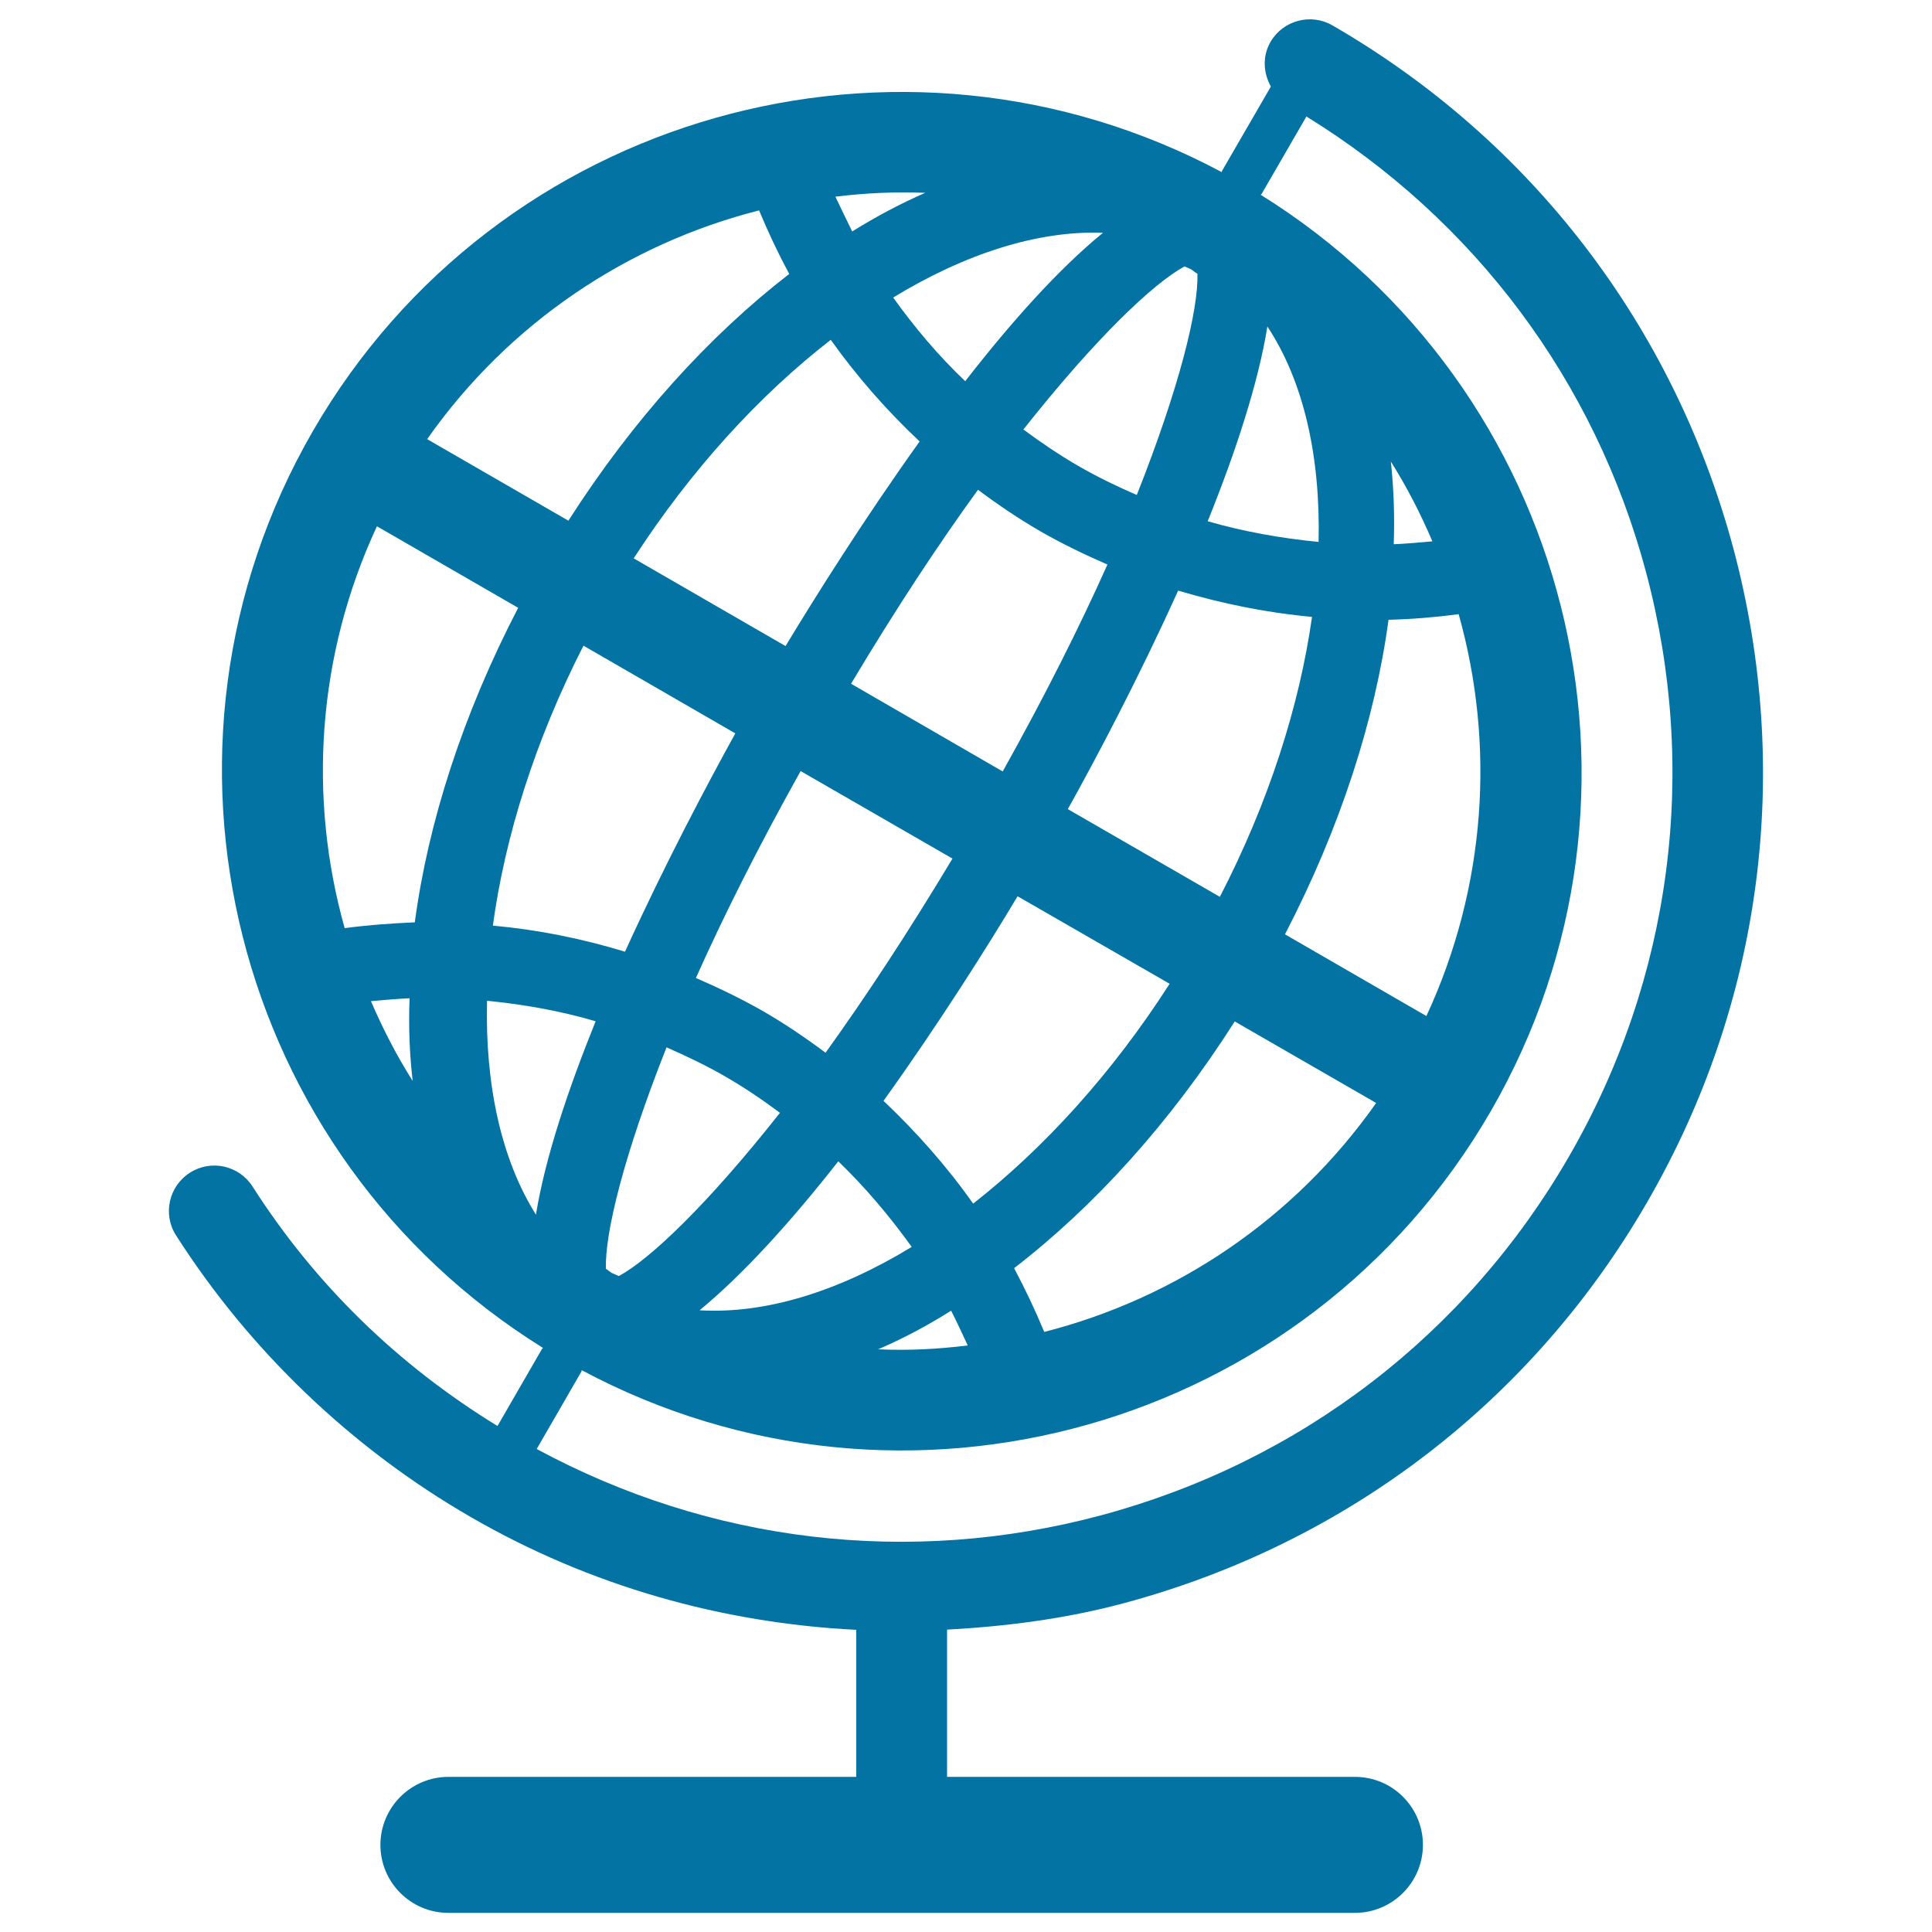 <svg xmlns="http://www.w3.org/2000/svg" viewBox="0 0 1000 1000" style="fill:#0273a2">
<title>Earth Globe With Grid SVG icon</title>
<g><path d="M897.2,283.9C866.3,168.8,792.6,72.6,689.6,13.1c-11.1-6.4-25.5-2.6-32,8.6c-4.3,7.5-3.7,16.1,0.2,23.1l-25.3,43.7c-0.1,0.2,0,0.4-0.1,0.6C465.8,0.1,257,58.5,161.9,223.2C66.8,387.9,120.6,598,281.1,697.7c-0.2,0.2-0.4,0.2-0.5,0.4l-23.1,40C206,706.5,163.2,665,130.7,614.1c-7-10.9-21.5-14.1-32.4-7.1c-10.9,6.9-14.2,21.5-7.2,32.4c38.2,59.8,91,110.3,152.7,145.9c61.8,35.7,130,54.8,199.4,58.3v76.1H232.1c-19.4,0-35.2,15.8-35.2,35.2c0,19.4,15.7,35.2,35.2,35.2h469.2c19.4,0,35.2-15.8,35.2-35.2c0-19.4-15.7-35.2-35.2-35.2H490.2v-76.2c30.7-1.7,61.5-5.6,91.9-13.8C697.2,798.7,793.3,725,852.7,622C912.2,519.1,927.9,399,897.2,283.9z M656,169c18.8,28.5,27.5,67.2,26.5,111.5c-19.5-1.9-38.6-5.3-57.4-10.7C639.5,234.1,651.2,198.6,656,169z M755,317.9c18.9,67.2,14.4,140.9-16.7,208l-73.2-42.3c28.7-55.3,46.6-111.1,53.6-162.8C730.7,320.5,742.9,319.5,755,317.9z M719.9,238.9c8.3,13.2,15.4,27,21.5,41.3c-6.7,0.6-13.4,1.2-20,1.5C721.9,266.9,721.4,252.6,719.9,238.9z M519,399.3l-78.5-45.4c23-38.5,45.1-72,65.7-100.4c10.4,7.8,21.1,15,32.3,21.5c11.1,6.4,22.8,12,34.7,17.2C558.9,324.2,540.9,360.1,519,399.3z M609.8,305.7c22.5,6.7,46,11.5,69.3,13.6c-6.5,45.9-22.3,95.7-47.7,144.9l-78.7-45.4C567,393.2,589.3,351.1,609.8,305.7z M493,444.4c-23.1,38.5-45.2,72-65.7,100.5c-10.4-7.8-21.2-15.1-32.3-21.5c-11.2-6.4-22.8-12-34.8-17.2c14.3-32,32.3-67.9,54.2-107.1L493,444.4z M323.5,492.6c-22.3-6.8-45.1-11.4-68.4-13.5c6.3-46.3,22-96.1,46.9-144.9l78.6,45.4C366.5,405.1,344.1,447.3,323.5,492.6z M345,542.1c10.4,4.6,20.6,9.4,30.4,15.1c9.9,5.7,19.2,12,28.3,18.8c-37.5,47.5-67.2,75.7-83.4,84.5c-1.1-0.6-2.4-1-3.6-1.6c-1.2-0.7-2.1-1.6-3.1-2.2C313.1,638.2,322.7,598.4,345,542.1z M433.9,601.1c14,13.5,26.5,28.3,38,44.3c-37.9,23.1-75.7,34.8-109.8,32.8C385.2,659.2,410.1,631.4,433.9,601.1z M492.3,678.4c3,5.9,5.8,12,8.6,18c-15.3,1.9-30.8,2.7-46.4,2C467.1,693,479.8,686.3,492.3,678.4z M457.3,569.8c29-40.4,54.4-80.8,69.4-105.9l78.7,45.3c-29.9,46.6-65.1,85.1-101.7,113.8C490.2,603.8,474.3,585.9,457.3,569.8z M639.1,528.7l73.2,42.2c-42.6,60.5-104.1,101.2-171.8,118.5c-4.7-11.3-9.9-22.3-15.6-33C566.2,624.6,605.6,581.3,639.1,528.7z M613.1,137.9c1.2,0.6,2.3,0.9,3.6,1.6c1,0.7,2,1.6,3.1,2.2c0.5,18.4-9.1,58.2-31.4,114.5c-10.4-4.5-20.5-9.4-30.4-15.1c-9.8-5.7-19.1-12-28.3-18.8C567.2,174.9,596.9,146.7,613.1,137.9z M499.6,197.3c-13.9-13.2-26.1-27.7-37.3-43.3c37.4-22.8,75.2-34.8,108.6-33.5C547.7,139.4,523,167.2,499.6,197.3z M478.9,99.8c-12.6,5.5-25.3,12.2-37.8,20c-2.9-5.9-5.8-11.9-8.7-18C447.8,99.9,463.3,99.2,478.9,99.8z M476,228.5c-29,40.5-54.3,80.9-69.4,105.9L328,289c29.8-46,65.1-84.5,102-113.1C443.7,195.1,459,212.5,476,228.5z M392.9,108.9c4.7,11.3,9.9,22.3,15.6,32.9c-41.3,31.9-80.7,75.2-114.3,127.7l-73.1-42.2C263.6,166.8,325.3,126.1,392.9,108.9z M192,518.2c6.7-0.6,13.4-1.2,20-1.5c-0.6,14.7,0,29.1,1.6,42.8C205.2,546.2,198.1,532.4,192,518.2z M178.4,480.4c-18.9-67.2-14.5-140.9,16.7-208l73.1,42.2c-28.7,55.3-46.6,111.1-53.5,162.8C202.7,477.9,190.5,478.8,178.4,480.4z M252.1,518c19.1,1.9,37.8,5.2,56.2,10.6c-14.3,35.4-26.1,70.6-30.9,100.1C259.6,600.4,251,561.7,252.1,518z M812.1,598.6C758.9,690.7,673,756.6,570,784.3c-99.2,26.6-202.4,14.2-292.2-34.3l23.2-40.2c0.1-0.2,0-0.4,0.1-0.6c166.6,89.1,375.3,30.6,470.5-134c95.1-164.6,41.3-374.7-119.1-474.4c0.2-0.2,0.4-0.3,0.5-0.4l23.2-40.1c86.9,53.6,149.3,136.7,175.8,235.9C879.4,399,865.3,506.5,812.1,598.6z"/></g>
</svg>